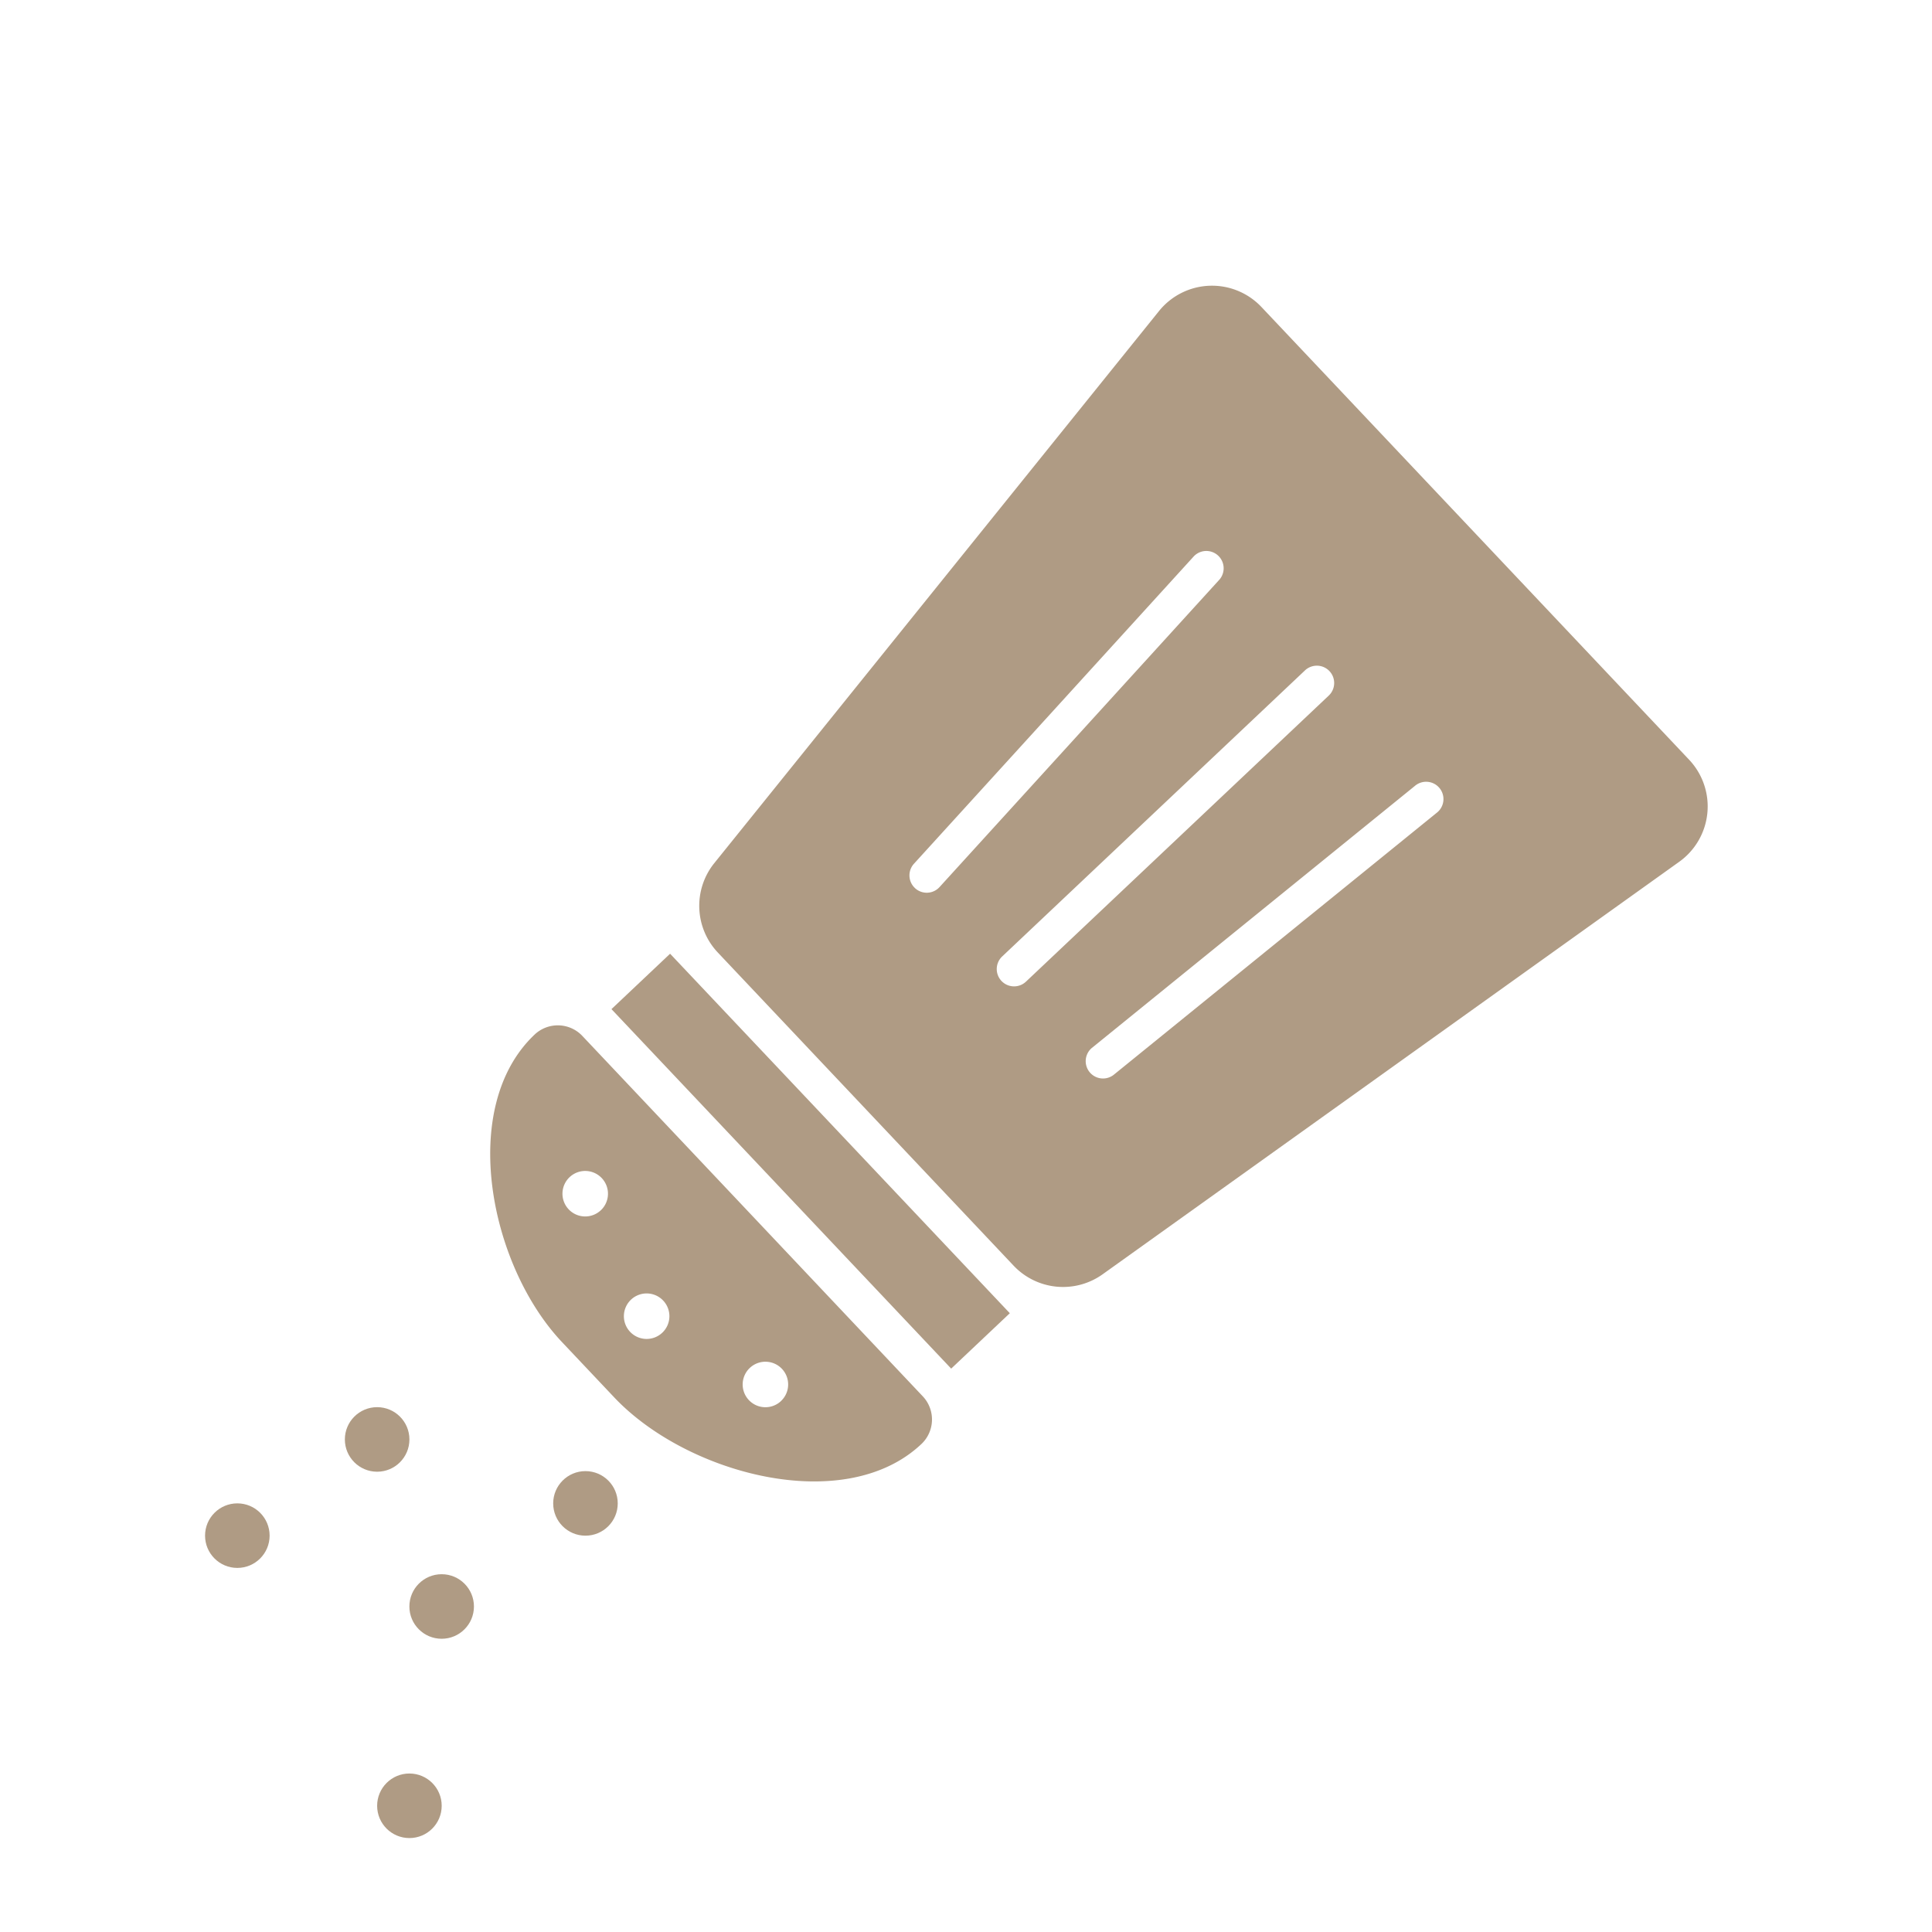 <svg xmlns="http://www.w3.org/2000/svg" width="58" height="58" viewBox="0 0 58 58"><g transform="translate(-661 -169)"><g transform="translate(667.156 177.577)"><rect width="14.845" height="2.421" transform="matrix(-0.687, -0.727, 0.727, -0.687, 22.399, 32.51)" fill="#af9b84"/><path d="M595.71,162.182l-12.838-13.59a2.043,2.043,0,0,0-3.087.135L566.435,165.3a2.043,2.043,0,0,0,.117,2.671l8.879,9.4a2.043,2.043,0,0,0,2.66.268L595.4,165.256A2.043,2.043,0,0,0,595.71,162.182Zm-23.236,3.857a.519.519,0,0,1-.034-.734l8.407-9.235a.52.52,0,0,1,.768.7l-8.407,9.235A.519.519,0,0,1,572.474,166.04Zm3.334,2.8a.52.52,0,1,1-.714-.756l9.078-8.576a.52.52,0,1,1,.714.756Zm12.321-5.06-9.7,7.868a.52.52,0,0,1-.655-.807l9.7-7.868a.52.52,0,1,1,.655.807Z" transform="translate(-551.158 -147.952)" fill="#af9b84" fill-rule="evenodd"/><circle cx="0.969" cy="0.969" r="0.969" transform="translate(0 36.555)" fill="#af9b84"/><circle cx="0.969" cy="0.969" r="0.969" transform="translate(4.197 33.667)" fill="#af9b84"/><circle cx="0.969" cy="0.969" r="0.969" transform="translate(6.134 38.682)" fill="#af9b84"/><circle cx="0.969" cy="0.969" r="0.969" transform="translate(5.166 44.665)" fill="#af9b84"/><circle cx="0.969" cy="0.969" r="0.969" transform="translate(10.451 35.587)" fill="#af9b84"/><path d="M569.138,193.909l-10.22-10.819a1.013,1.013,0,0,0-1.432-.041c-2.305,2.178-1.355,6.929.823,9.234l1.567,1.659c2.178,2.306,6.915,3.576,9.221,1.4h0A1.013,1.013,0,0,0,569.138,193.909Zm-9.664-5.586a.683.683,0,1,1,.027-.965A.683.683,0,0,1,559.475,188.323ZM561.318,192a.683.683,0,1,1,.027-.965A.682.682,0,0,1,561.318,192Zm3.566,2.05a.683.683,0,1,1,.027-.965A.683.683,0,0,1,564.884,194.049Z" transform="translate(-547.592 -160.568)" fill="#af9b84" fill-rule="evenodd"/></g><rect width="58" height="58" transform="translate(661 169)" fill="none"/></g></svg>